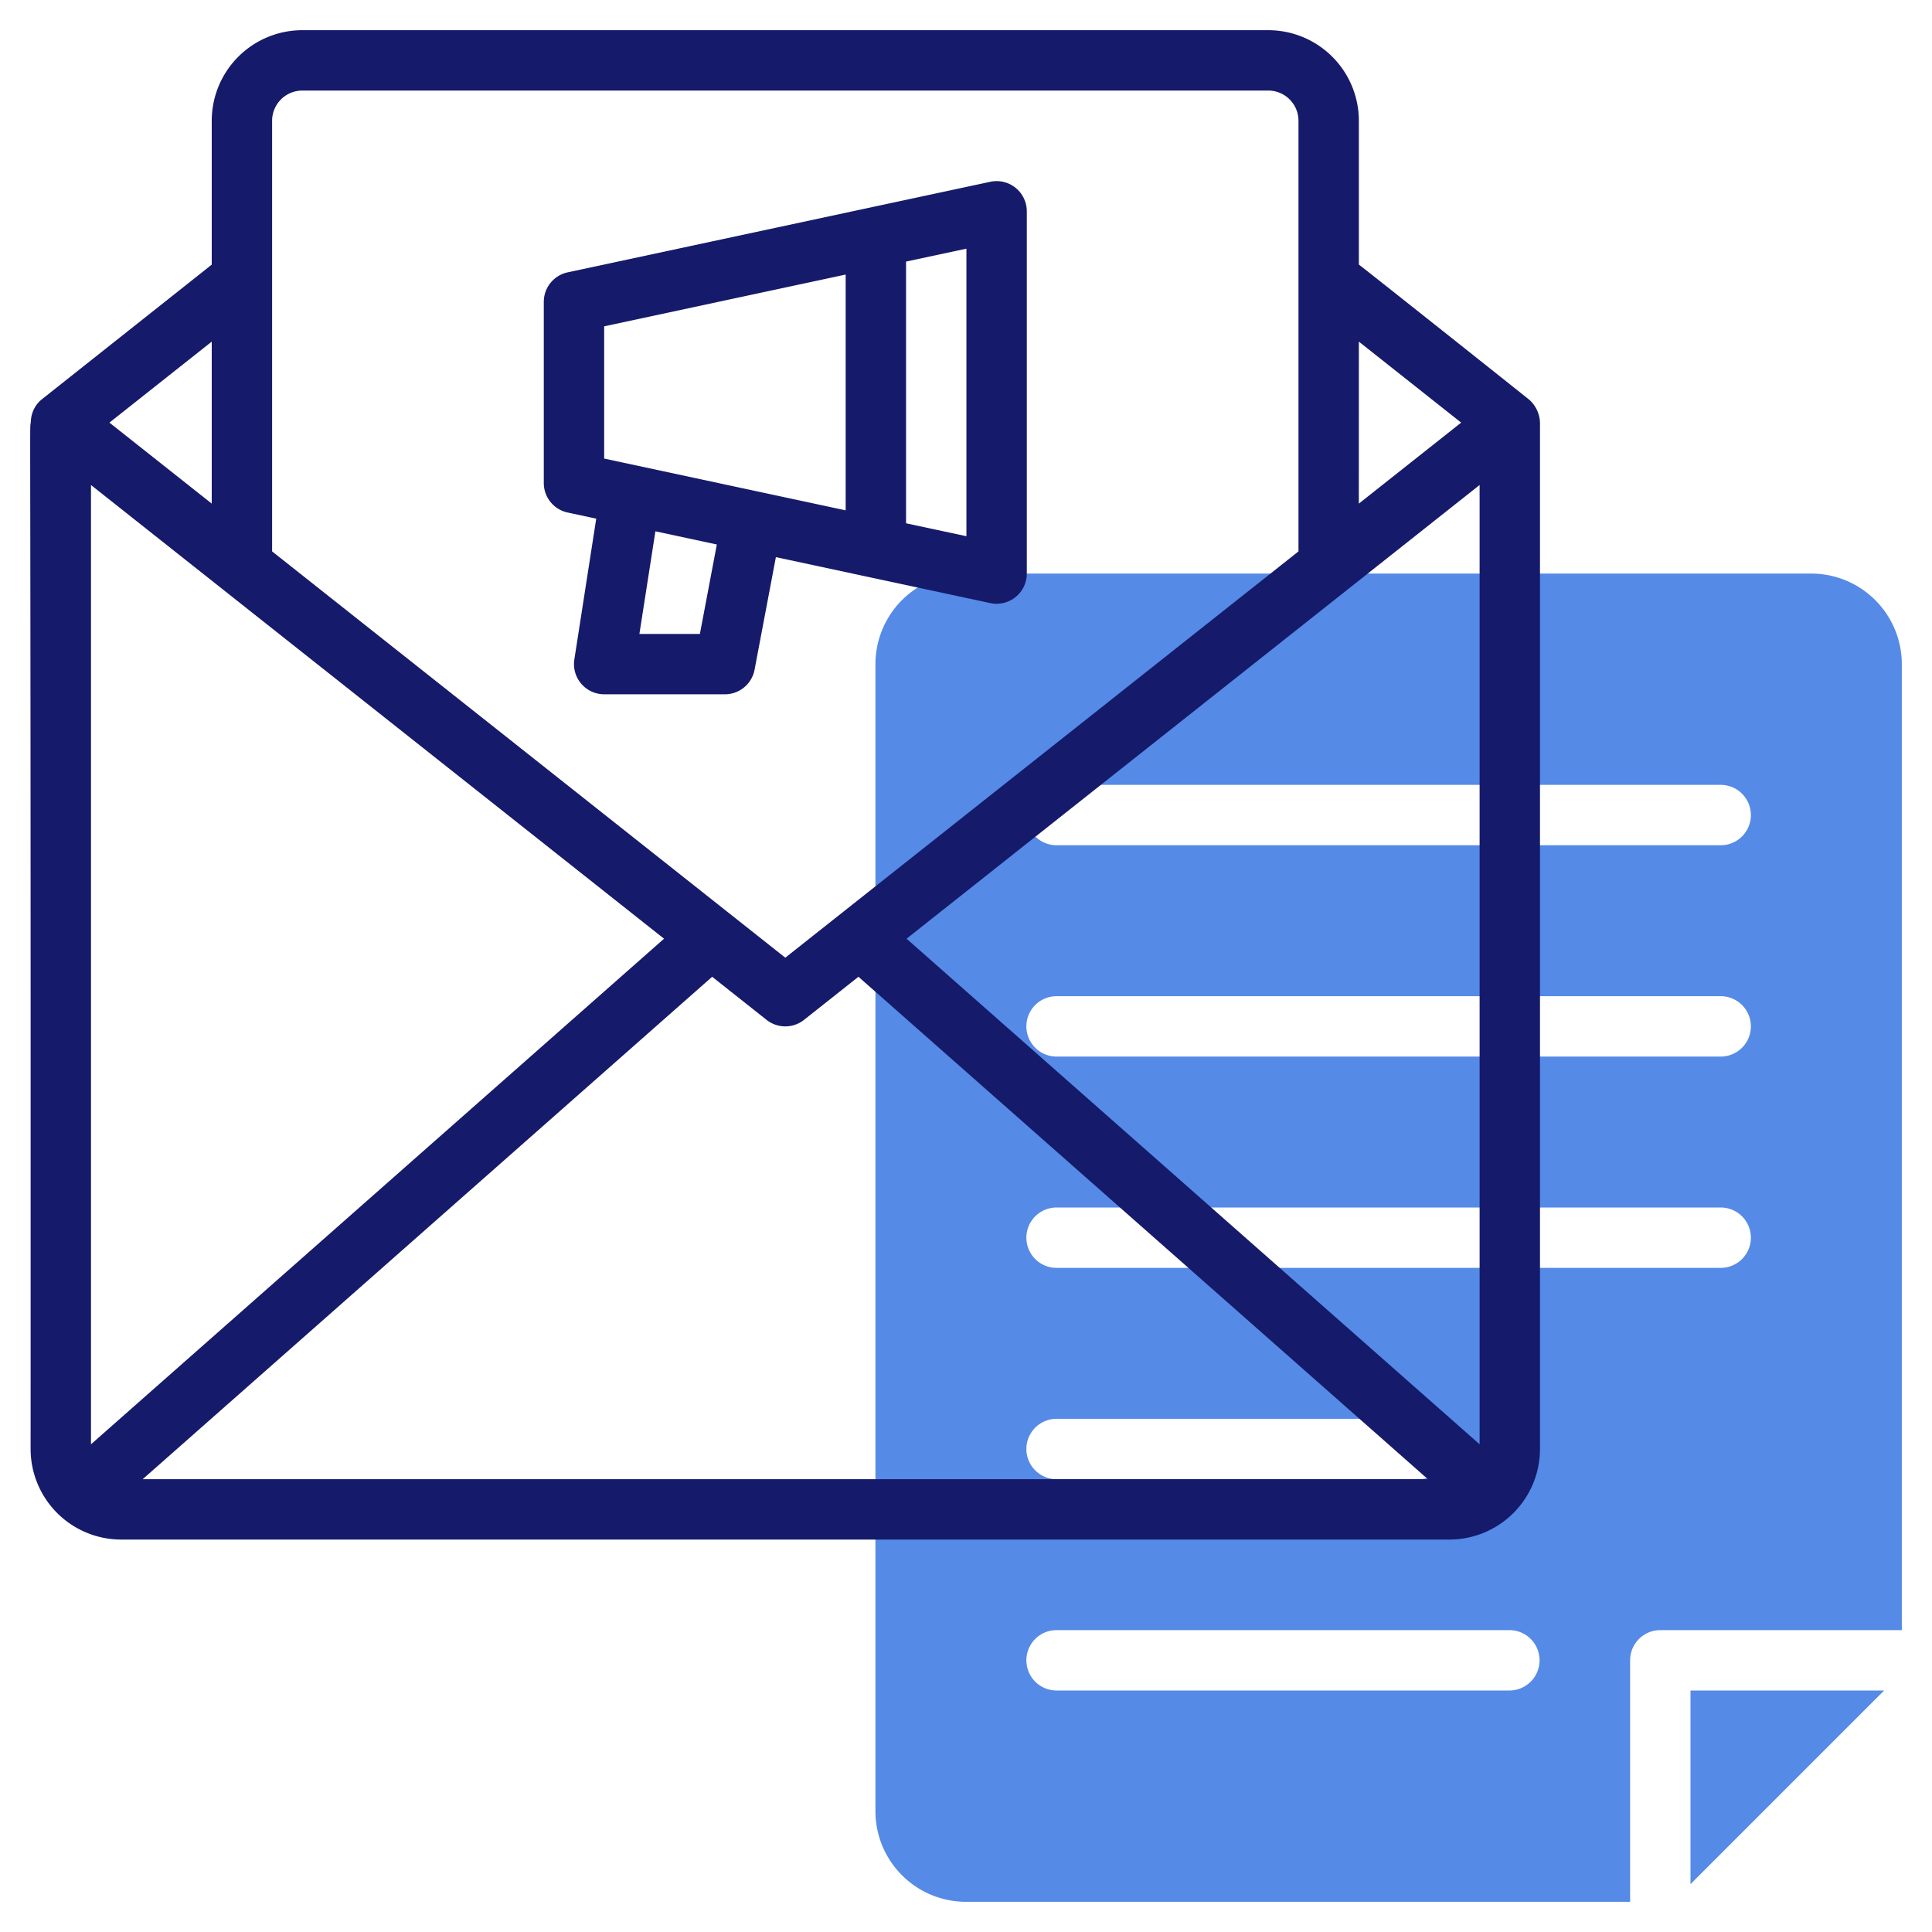 <?xml version="1.0" encoding="UTF-8"?>
<svg xmlns="http://www.w3.org/2000/svg" xmlns:xlink="http://www.w3.org/1999/xlink" xmlns:svgjs="http://svgjs.com/svgjs" version="1.1" width="512" height="512" x="0" y="0" viewBox="0 0 64 64" style="enable-background:new 0 0 512 512" xml:space="preserve" class="">
  <g>
    <path fill="#558ae7" d="M54 55a1 1 0 0 1 1-1h8V22a3.003 3.003 0 0 0-3-3H32a3.003 3.003 0 0 0-3 3v38a3.003 3.003 0 0 0 3 3h22zM35 26h22a1 1 0 0 1 0 2H35a1 1 0 0 1 0-2zm0 7h22a1 1 0 0 1 0 2H35a1 1 0 0 1 0-2zm0 7h22a1 1 0 0 1 0 2H35a1 1 0 0 1 0-2zm0 7h12a1 1 0 0 1 0 2H35a1 1 0 0 1 0-2zm15 9H35a1 1 0 0 1 0-2h15a1 1 0 0 1 0 2z" data-original="#c4a2fc" class=""></path>
    <path fill="#558ae7" d="M62.414 56H56v6.414z" data-original="#c4a2fc" class=""></path>
    <g fill="#151a6a">
      <path d="M50.65 13.235c-.1-.084-5.737-4.564-5.636-4.469V4a3.003 3.003 0 0 0-3-3h-32a3.003 3.003 0 0 0-3 3v4.766c-.576.457 2.088-1.654-5.637 4.469a.98.98 0 0 0-.353.694c-.053.715 0-3.412-.01 34.071a3.003 3.003 0 0 0 3 3h44a3.003 3.003 0 0 0 3-3V14a1.066 1.066 0 0 0-.363-.765zm-5.636-1.918L48.403 14l-3.39 2.683zM9.014 4a1.001 1.001 0 0 1 1-1h32a1.001 1.001 0 0 1 1 1v14.266l-17 13.459-17-13.459zm-2 7.317v5.366L3.625 14zm-4 36.527V16.067l18.983 15.029zM4.727 49l18.864-16.643 1.802 1.427a1 1 0 0 0 1.242 0l1.802-1.427L47.301 49zm44.287-1.156L30.031 31.096l18.983-15.03z" fill="#151a6a" data-original="#151a6a" class=""></path>
      <path d="M34.014 19V7a1 1 0 0 0-1.21-.978l-14 3a1 1 0 0 0-.79.978v6a1 1 0 0 0 .79.978l.947.203-.725 4.665a1 1 0 0 0 .988 1.153h4a1 1 0 0 0 .982-.814l.706-3.729 7.102 1.522a1 1 0 0 0 1.21-.978zm-10.829 2h-2.004l.53-3.4 2.035.437zm4.829-4.094-8-1.715V10.81l8-1.715zm4 .857-2-.428v-8.67l2-.428z" fill="#151a6a" data-original="#151a6a" class=""></path>
    </g>
  </g>
</svg>
